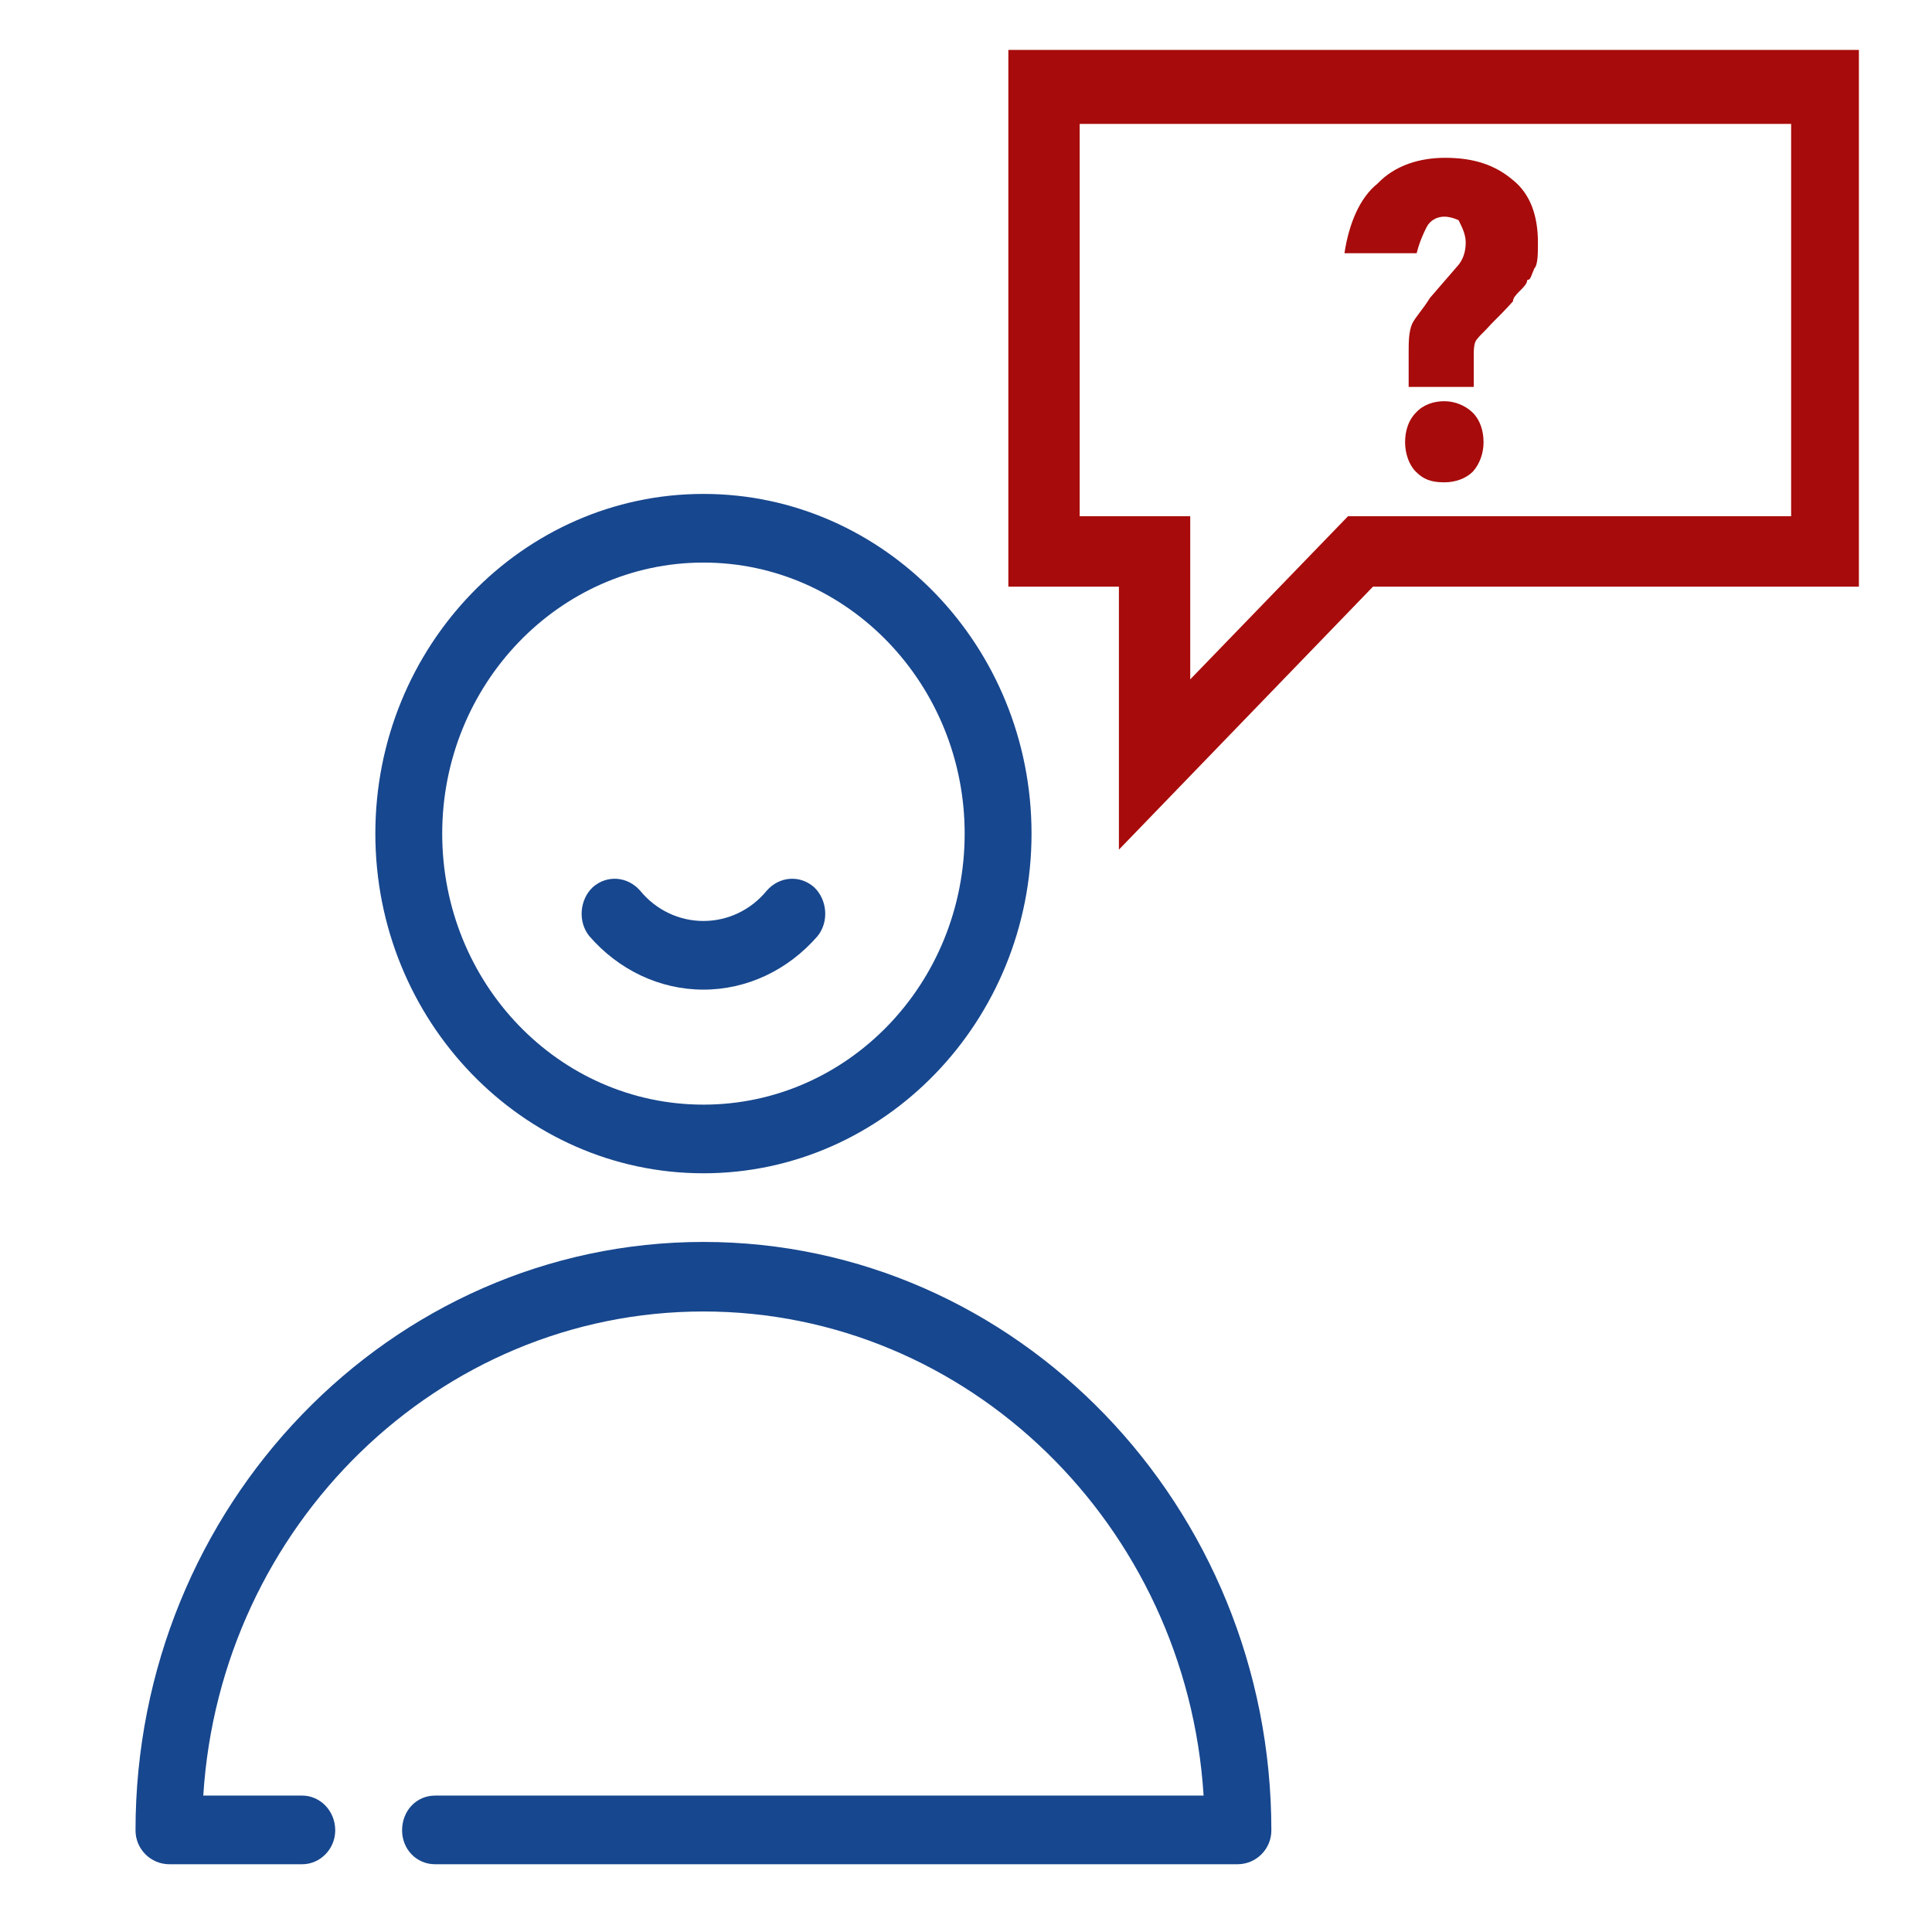 <?xml version="1.0" encoding="UTF-8"?>
<!DOCTYPE svg PUBLIC "-//W3C//DTD SVG 1.0//EN" "http://www.w3.org/TR/2001/REC-SVG-20010904/DTD/svg10.dtd">
<!-- Creator: CorelDRAW X7 -->
<svg xmlns="http://www.w3.org/2000/svg" xml:space="preserve" width="21.675mm" height="21.675mm" version="1.0" style="shape-rendering:geometricPrecision; text-rendering:geometricPrecision; image-rendering:optimizeQuality; fill-rule:evenodd; clip-rule:evenodd"
viewBox="0 0 2167 2167"
 xmlns:xlink="http://www.w3.org/1999/xlink">
 <defs>
  <style type="text/css">
   <![CDATA[
    .fil0 {fill:#17478E}
    .fil1 {fill:#A80B0B}
   ]]>
  </style>
 </defs>
 <g id="Layer_x0020_1">
  <g id="_545190141360">
   <path class="fil0" d="M789 1316c203,0 368,-171 368,-381 0,-210 -165,-381 -368,-381 -203,0 -368,171 -368,381 0,210 165,381 368,381zm0 -685c162,0 293,137 293,304 0,168 -131,304 -293,304 -162,0 -293,-136 -293,-304 0,-167 131,-304 293,-304z"/>
   <path class="fil0" d="M789 1471c297,0 542,240 561,543l-862 0c-21,0 -37,17 -37,39 0,21 16,38 37,38l900 0c21,0 38,-17 38,-38 0,-364 -286,-660 -637,-660 -351,0 -637,296 -637,660 0,21 17,38 38,38l149 0c20,0 37,-17 37,-38 0,-22 -17,-39 -37,-39l-111 0c19,-303 264,-543 561,-543l0 0z"/>
   <path class="fil0" d="M789 1110c49,0 95,-22 128,-60 13,-16 11,-41 -4,-55 -16,-14 -39,-12 -53,4 -18,22 -44,34 -71,34 -27,0 -53,-12 -71,-34 -14,-16 -37,-18 -53,-4 -15,14 -17,39 -4,55 33,38 79,60 128,60z"/>
   <path class="fil1" d="M1131 56l0 602 124 0 0 295 285 -295 545 0 0 -602 -954 0zm878 523l-497 0 -177 183 0 -183 -124 0 0 -440 798 0 0 440z"/>
   <path class="fil1" d="M1600 255c4,-8 12,-12 20,-12 8,0 16,4 16,4 4,8 8,16 8,25 0,12 -4,20 -8,25l-32 37c-8,13 -16,21 -20,29 -4,9 -4,21 -4,33l0 38 73 0 0 -33c0,-9 0,-17 4,-21 3,-4 8,-8 16,-17 8,-8 16,-16 24,-25 0,-4 4,-8 8,-12 4,-4 8,-8 8,-12 4,0 4,-4 8,-13 4,-4 4,-17 4,-29 0,-29 -8,-54 -28,-70 -20,-17 -44,-25 -76,-25 -28,0 -56,8 -76,29 -20,16 -32,45 -37,78l81 0c3,-12 7,-21 11,-29z"/>
   <path class="fil1" d="M1620 450c-12,0 -24,4 -32,13 -8,8 -12,20 -12,33 0,12 4,25 12,33 8,8 16,12 32,12 12,0 24,-4 32,-12 8,-9 12,-21 12,-33 0,-13 -4,-25 -12,-33 -8,-8 -20,-13 -32,-13z"/>
  </g>
 </g>
</svg>
